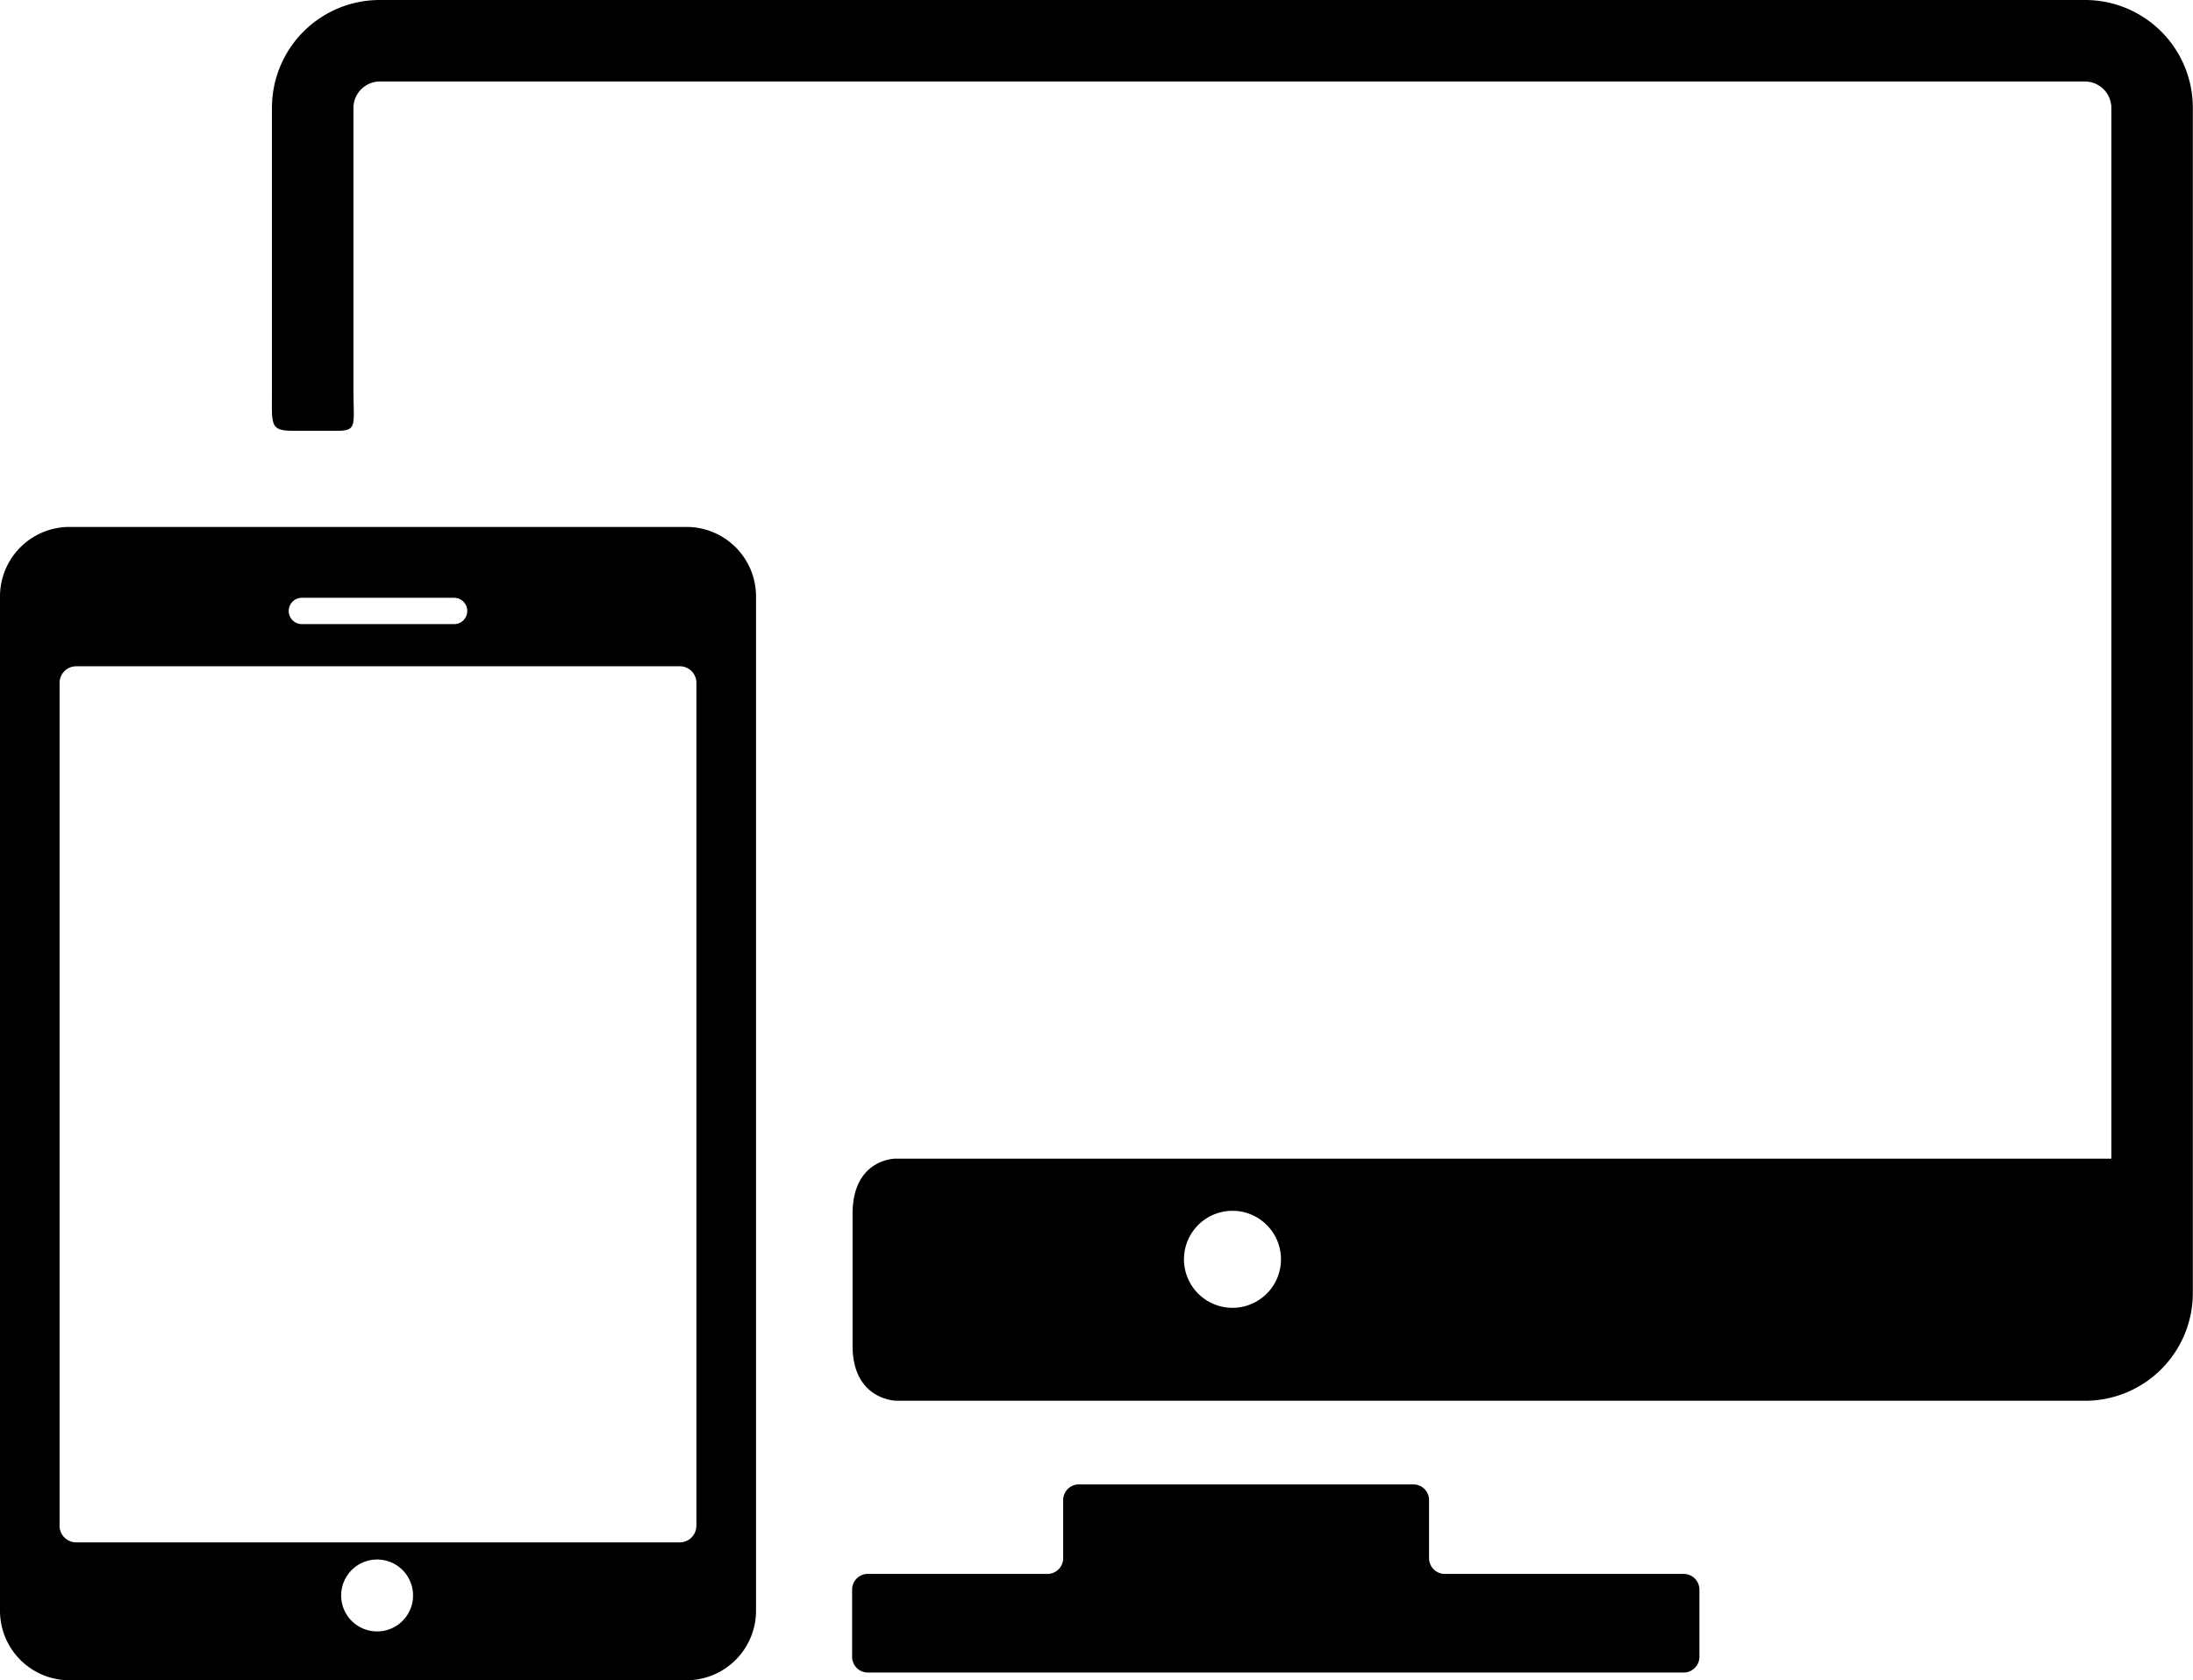 <svg id="Capa_1" data-name="Capa 1" xmlns="http://www.w3.org/2000/svg" viewBox="0 0 396.49 303.76"><title>ikona 4</title><path d="M304.42,330.9H261.2a2.84,2.84,0,0,1-2.83-2.83V317.55a2.84,2.84,0,0,0-2.83-2.83H195.06a2.84,2.84,0,0,0-2.84,2.83v10.52a2.84,2.84,0,0,1-2.84,2.83H156.9a2.84,2.84,0,0,0-2.84,2.83v12.17a2.84,2.84,0,0,0,2.84,2.83H304.42a2.84,2.84,0,0,0,2.83-2.83V333.74A2.84,2.84,0,0,0,304.42,330.9Z" transform="translate(0 -46.37)"/><path d="M377,46.37H68.63A19.48,19.48,0,0,0,49.17,65.83v50.76c0,6.71-.5,7.66,4,7.66H60.9c3.78,0,3-.95,3-7.79V65.83a4.8,4.8,0,0,1,4.73-4.73H377a4.8,4.8,0,0,1,4.73,4.73v190H161.89s-7.75,0-7.75,10V289.6c0,10,8,10,8,10H377a19.48,19.48,0,0,0,19.46-19.46V65.83A19.48,19.48,0,0,0,377,46.37ZM222.83,282.8A8.77,8.77,0,1,1,231.6,274,8.77,8.77,0,0,1,222.83,282.8Z" transform="translate(0 -46.37)"/><path d="M124.13,141.63H12.56A12.57,12.57,0,0,0,0,154.19V337.57a12.57,12.57,0,0,0,12.56,12.56H124.13a12.58,12.58,0,0,0,12.56-12.56V154.19A12.57,12.57,0,0,0,124.13,141.63ZM54.58,154.44H82.1a2.38,2.38,0,1,1,0,4.76H54.58A2.38,2.38,0,0,1,54.58,154.44ZM68.18,341.3a6.5,6.5,0,1,1,6.5-6.5A6.5,6.5,0,0,1,68.18,341.3Zm57.72-19.1a3,3,0,0,1-3,3H13.77a3,3,0,0,1-3-3V169.82a3,3,0,0,1,3-3H122.91a3,3,0,0,1,3,3V322.2Z" transform="translate(0 -46.37)"/></svg>
